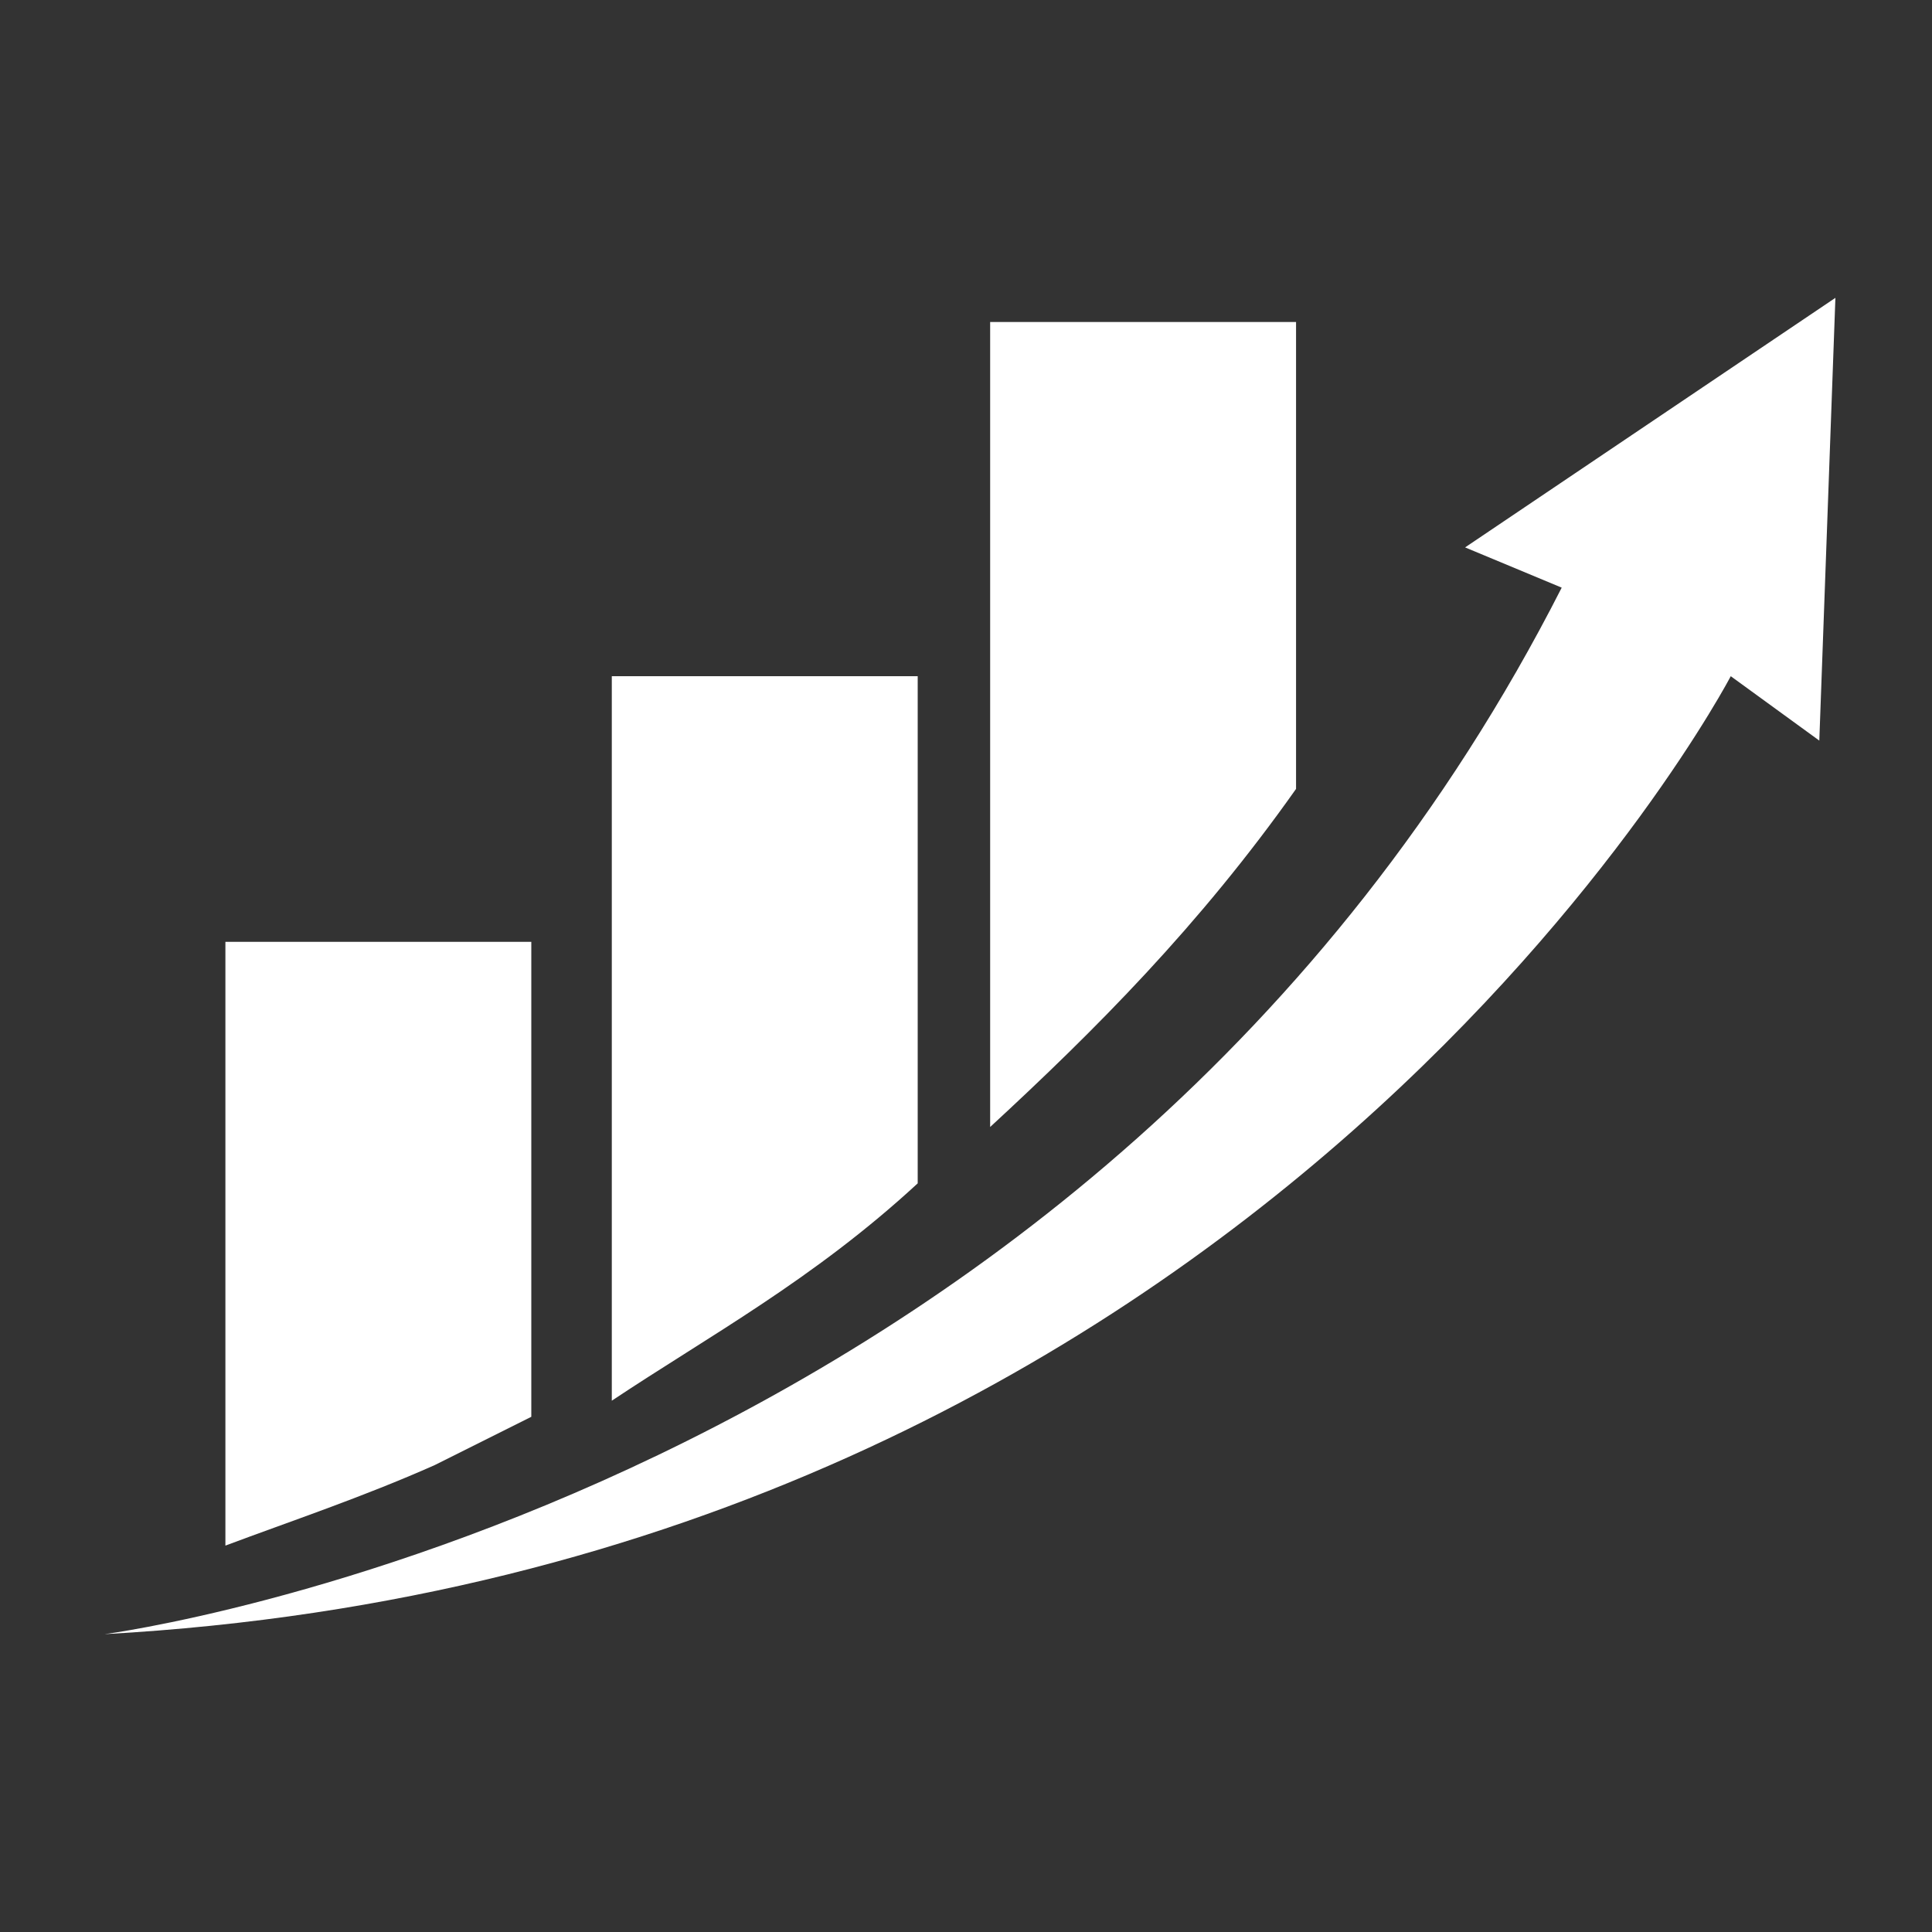 <?xml version="1.0" encoding="utf-8"?>
<!-- Generator: Adobe Illustrator 26.0.3, SVG Export Plug-In . SVG Version: 6.00 Build 0)  -->
<svg version="1.1" id="katman_1" xmlns="http://www.w3.org/2000/svg" xmlns:xlink="http://www.w3.org/1999/xlink" x="0px" y="0px"
	 viewBox="0 0 24 24" style="enable-background:new 0 0 24 24;" xml:space="preserve">
<rect x="0" y="0" width="24" height="24" fill="#333333" stroke="none"/>
<style type="text/css">
	.st0{fill:none;}
	.st1{fill:#FFFFFF;}
</style>
<g>
	<rect class="st0" width="24" height="24"/>
</g>
<g>
	<path class="st1" d="M16.1,4.1v5.7c-1.2,1.7-2.5,3-3.8,4.2v-10H16.1z"/>
	<path class="st1" d="M11.4,8.4v6.3c-1.3,1.2-2.6,1.9-3.8,2.7v-9H11.4z"/>
	<path class="st1" d="M6.6,11.8v5.8c-0.4,0.2-0.8,0.4-1.2,0.6c-0.9,0.4-1.8,0.7-2.6,1v-7.5H6.6z"/>
	<path class="st1" d="M1.3,20.3c0,0,12.3-1.6,18.1-13l-1.2-0.5l4.6-3.1l-0.2,5.5l-1.1-0.8C21.5,8.4,15.7,19.5,1.3,20.3z"/>
</g>
</svg>
